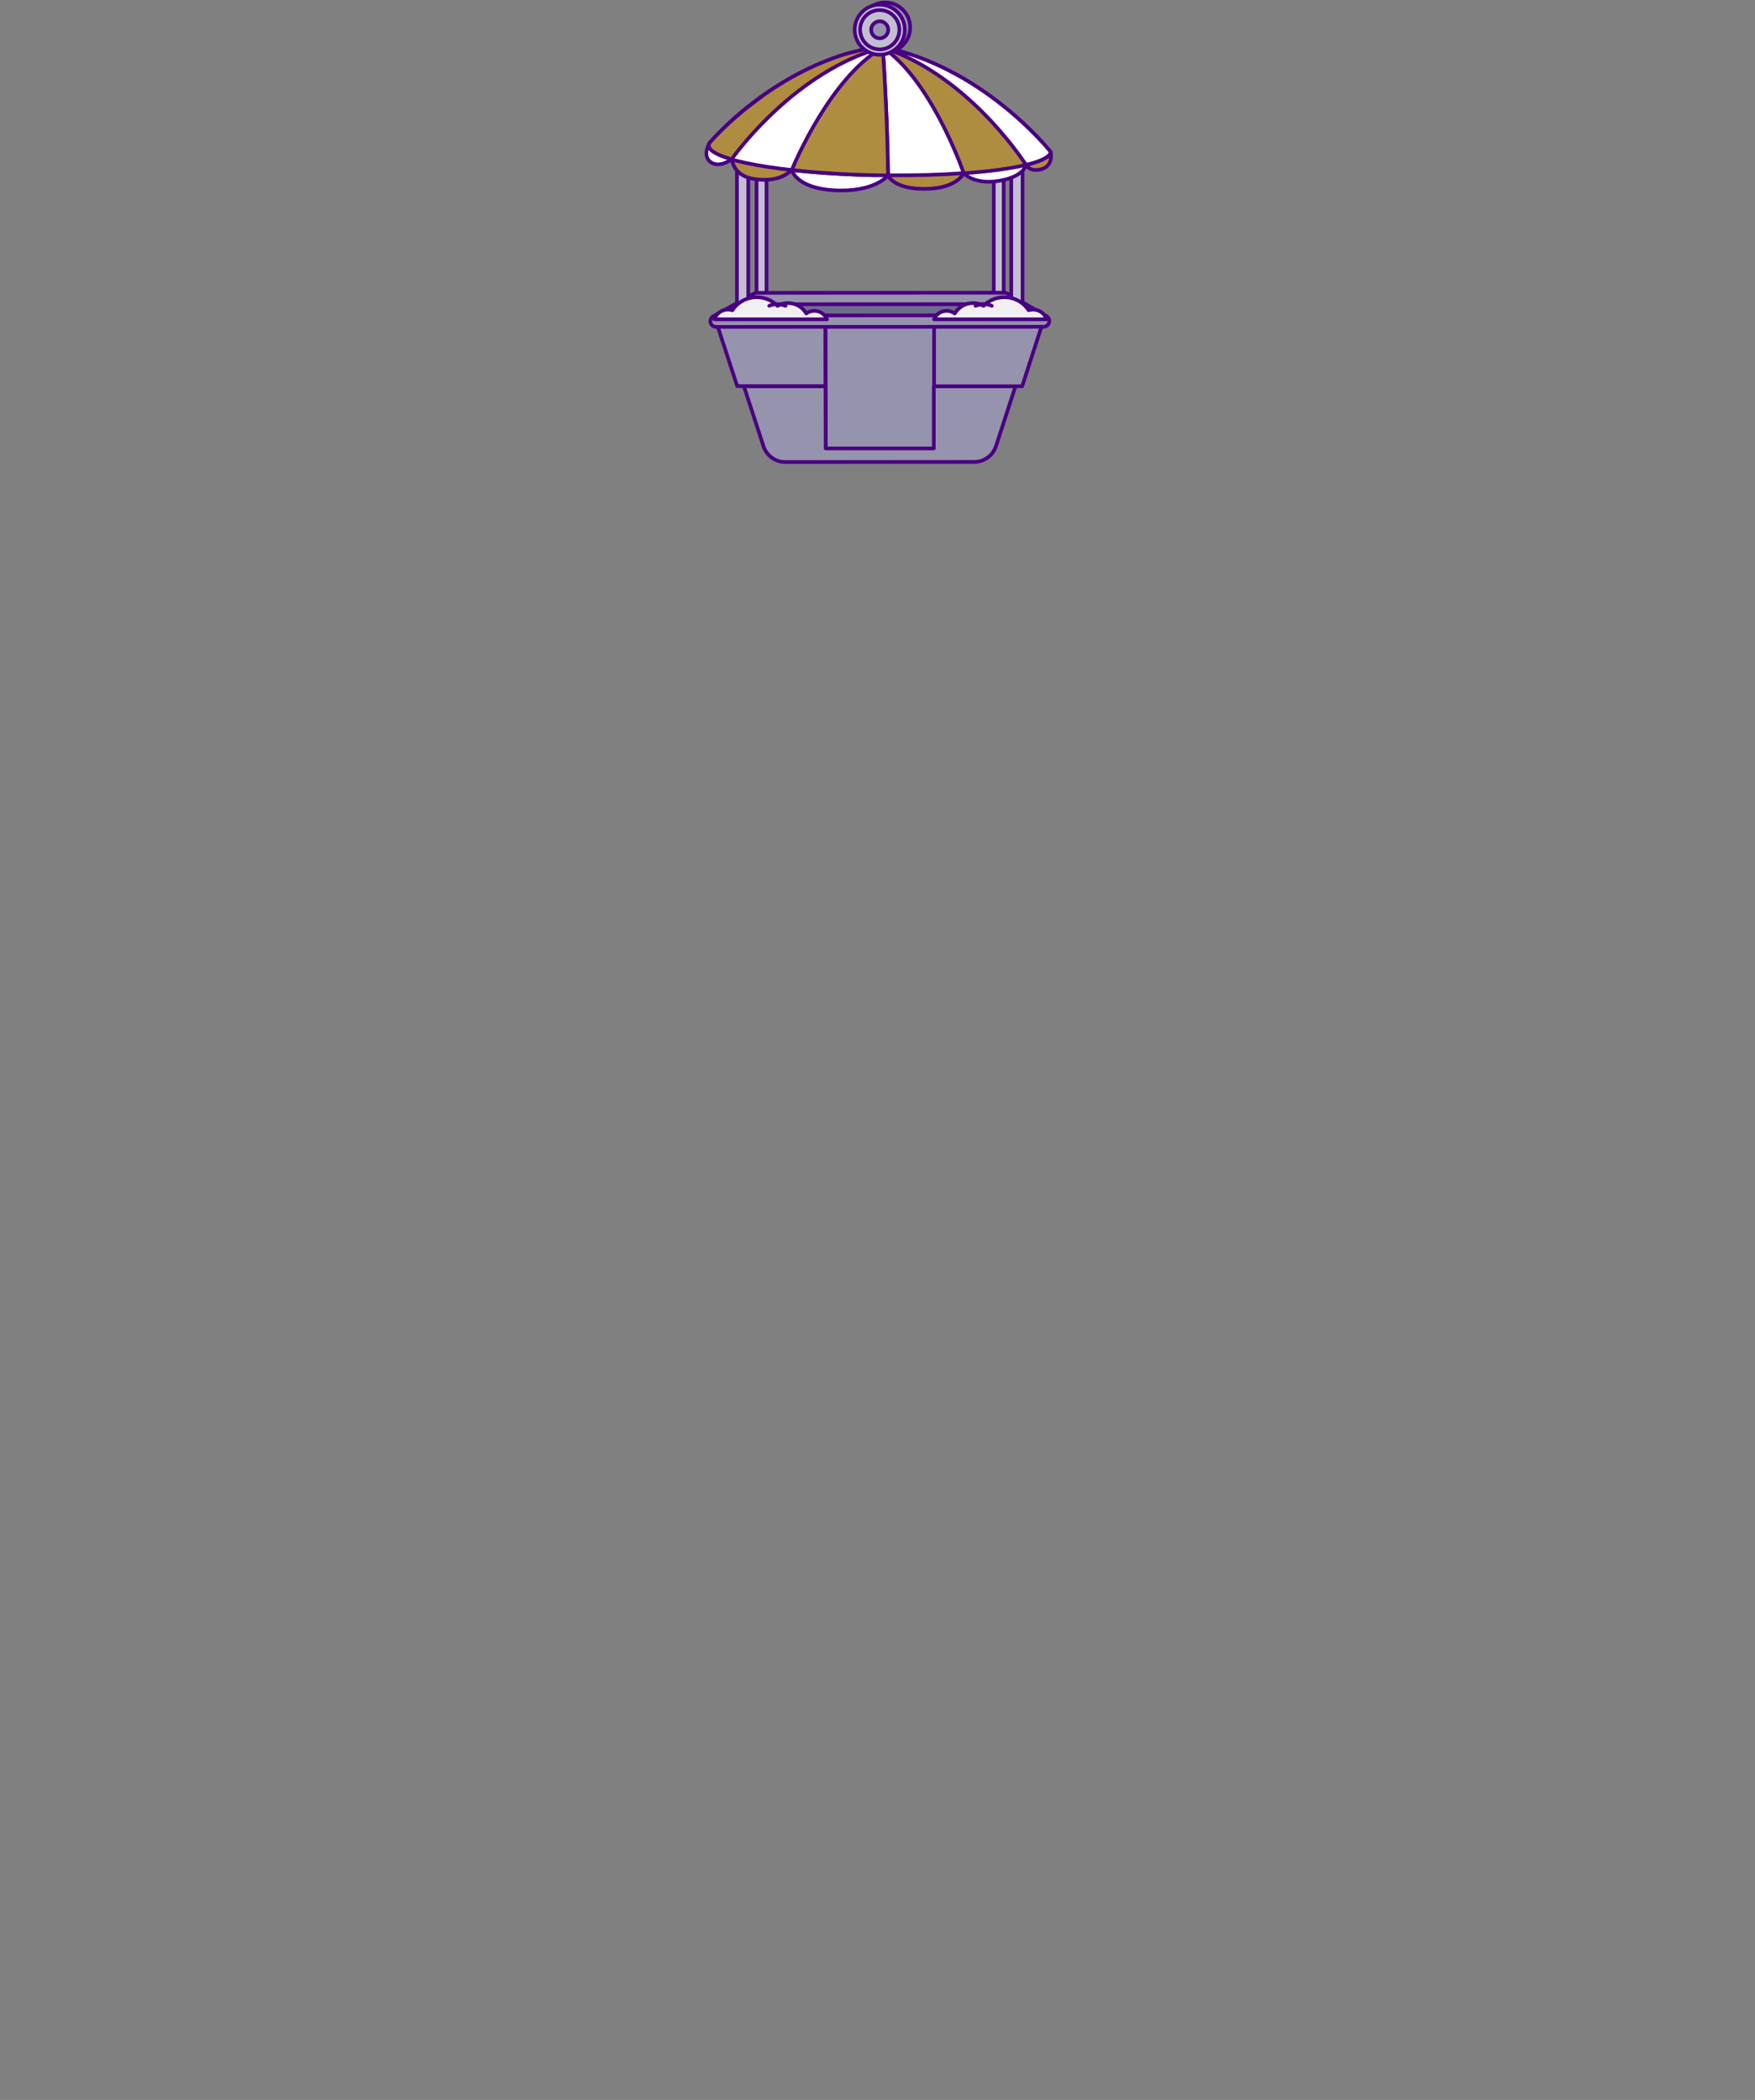 <?xml version="1.0" encoding="UTF-8"?> <svg xmlns="http://www.w3.org/2000/svg" width="718" height="859" viewBox="0 0 718 859" fill="none"><rect x="0" y="0" width="718" height="859" fill="#808080" stroke="none"/> <path d="M337.706 131.356H382.19V183.499H337.809L337.757 158.045L337.706 131.356Z" fill="#9693AD" stroke="#490082" stroke-width="1.5" stroke-linecap="round" stroke-linejoin="round"></path> <path d="M337.81 183.446L337.758 157.992H304.331L312.354 182.52C312.662 183.497 313.125 184.372 313.691 185.143C314.256 185.914 314.976 186.634 315.748 187.2C316.519 187.765 317.393 188.228 318.319 188.537C319.245 188.845 320.222 189 321.25 189L398.595 188.948C399.624 188.948 400.601 188.794 401.526 188.485C402.452 188.177 403.326 187.714 404.098 187.148C404.869 186.583 405.589 185.914 406.155 185.091C406.72 184.32 407.183 183.394 407.492 182.469L415.463 157.94H382.036V183.446H337.81Z" fill="#9693AD" stroke="#490082" stroke-width="1.5" stroke-linecap="round" stroke-linejoin="round"></path> <path d="M337.655 131.356H292.914L301.605 157.942H337.706L337.655 131.356Z" fill="#9693AD" stroke="#490082" stroke-width="1.5" stroke-linecap="round" stroke-linejoin="round"></path> <path d="M382.138 131.356V157.993H418.188L426.827 131.356H382.138Z" fill="#9693AD" stroke="#490082" stroke-width="1.5" stroke-linecap="round" stroke-linejoin="round"></path> <path d="M313.589 64.559H309.525V128.785H313.589V64.559Z" fill="#C1BFD0" stroke="#490082" stroke-width="1.5" stroke-linecap="round" stroke-linejoin="round"></path> <path d="M406.567 128.785H410.631V64.559H406.567V128.785Z" fill="#C1BFD0" stroke="#490082" stroke-width="1.5" stroke-linecap="round" stroke-linejoin="round"></path> <path d="M426.93 131.304L410.885 122.048L309.627 122.099L292.965 131.355L426.93 131.304Z" fill="#6F6C8B" stroke="#490082" stroke-width="1.5" stroke-linecap="round" stroke-linejoin="round"></path> <path d="M292.965 133.718C291.886 133.718 290.96 132.998 290.703 131.97C290.446 130.942 290.908 129.862 291.834 129.347L308.496 120.091C308.856 119.886 309.216 119.783 309.628 119.783L410.886 119.731C411.297 119.731 411.708 119.834 412.068 120.04L428.113 129.296C429.039 129.81 429.502 130.89 429.193 131.919C428.936 132.947 428.01 133.667 426.931 133.667L292.965 133.718ZM310.193 124.462L301.965 129.039L418.137 128.987L410.217 124.411L310.193 124.462Z" fill="#9693AD" stroke="#490082" stroke-width="1.5" stroke-linecap="round" stroke-linejoin="round"></path> <path d="M306.131 58.953H301.502V128.836H306.131V58.953Z" fill="#C1BFD0" stroke="#490082" stroke-width="1.5" stroke-linecap="round" stroke-linejoin="round"></path> <path d="M413.714 128.783H418.343V58.9H413.714V128.783Z" fill="#C1BFD0" stroke="#490082" stroke-width="1.5" stroke-linecap="round" stroke-linejoin="round"></path> <path d="M394.274 70.882C394.274 70.882 398.491 75.716 408.776 73.967C419.113 72.219 419.73 67.437 419.73 67.437L410.113 61.78L397.154 67.488L394.274 70.882Z" fill="white" stroke="#490082" stroke-width="1.5" stroke-linecap="round" stroke-linejoin="round"></path> <path d="M419.783 67.435C419.783 67.435 421.223 70.572 426.16 69.183C431.097 67.795 429.863 62.19 429.863 62.19L422.56 60.596L418.549 64.401L419.783 67.435Z" fill="#AE8D40" stroke="#490082" stroke-width="1.5" stroke-linecap="round" stroke-linejoin="round"></path> <path d="M360.643 19.152C401.63 27.328 428.423 60.444 429.811 62.193C429.04 68.209 397.104 72.477 358.483 71.706" fill="#AE8D40"></path> <path d="M360.643 19.152C401.63 27.328 428.423 60.444 429.811 62.193C429.04 68.209 397.104 72.477 358.483 71.706" stroke="#490082" stroke-width="1.5" stroke-linecap="round" stroke-linejoin="round"></path> <path d="M299.445 64.865C299.445 64.865 299.548 71.961 308.702 73.247C320.222 74.892 324.027 69.236 324.027 69.236L326.033 50.724L307.365 58.077L299.445 64.865Z" fill="#AE8D40" stroke="#490082" stroke-width="1.5" stroke-linecap="round" stroke-linejoin="round"></path> <path d="M350.923 58.849L363.317 71.756C363.317 71.756 357.865 78.852 340.997 77.823C325.672 76.898 323.924 69.544 323.924 69.544L350.923 58.849Z" fill="white" stroke="#490082" stroke-width="1.5" stroke-linecap="round" stroke-linejoin="round"></path> <path d="M363.316 71.759C363.316 71.759 365.631 77.879 380.133 77.21C391.807 76.644 394.224 70.885 394.224 70.885L384.607 57.207L364.448 55.818L363.316 71.759Z" fill="#AE8D40" stroke="#490082" stroke-width="1.5" stroke-linecap="round" stroke-linejoin="round"></path> <path d="M358.483 71.704C319.862 70.933 289.16 65.379 289.983 59.363C290.034 58.952 290.24 58.54 290.6 58.129C296.925 51.033 308.394 40.131 323.924 31.698C330.61 28.047 336.524 25.321 343.106 23.11C344.237 22.699 345.832 22.185 347.014 21.876C349.123 21.311 351.951 20.642 354.06 20.179C356.014 19.768 358.688 19.459 360.694 19.202" fill="white"></path> <path d="M358.483 71.704C319.862 70.933 289.16 65.379 289.983 59.363C290.034 58.952 290.24 58.54 290.6 58.129C296.925 51.033 308.394 40.131 323.924 31.698C330.61 28.047 336.524 25.321 343.106 23.11C344.237 22.699 345.832 22.185 347.014 21.876C349.123 21.311 351.951 20.642 354.06 20.179C356.014 19.768 358.688 19.459 360.694 19.202" stroke="#490082" stroke-width="1.5" stroke-linecap="round" stroke-linejoin="round"></path> <path d="M299.342 65.175C299.342 65.175 293.788 69.341 290.188 65.844C287.514 63.17 290.188 58.645 290.188 58.645L293.325 56.125L299.959 62.244L299.342 65.175Z" fill="white" stroke="#490082" stroke-width="1.5" stroke-linecap="round" stroke-linejoin="round"></path> <path d="M360.694 19.152H360.488C358.534 19.358 355.963 19.667 354.06 20.078C351.951 20.541 349.123 21.261 347.014 21.775C345.832 22.083 344.289 22.598 343.106 23.009C336.523 25.272 330.609 27.894 323.924 31.597C320.89 33.294 316.982 35.762 315.336 36.893C314.153 37.716 312.559 38.744 311.428 39.618C309.37 41.161 306.645 43.269 304.588 44.864C304.536 44.915 296.925 50.983 290.6 58.079C290.24 58.49 290.034 58.902 289.983 59.313C289.726 61.37 293.12 63.376 299.291 65.175C301.297 62.398 325.57 29.077 361.002 19.41" fill="#AE8D40"></path> <path d="M360.694 19.152H360.488C358.534 19.358 355.963 19.667 354.06 20.078C351.951 20.541 349.123 21.261 347.014 21.775C345.832 22.083 344.289 22.598 343.106 23.009C336.523 25.272 330.609 27.894 323.924 31.597C320.89 33.294 316.982 35.762 315.336 36.893C314.153 37.716 312.559 38.744 311.428 39.618C309.37 41.161 306.645 43.269 304.588 44.864C304.536 44.915 296.925 50.983 290.6 58.079C290.24 58.49 290.034 58.902 289.983 59.313C289.726 61.37 293.12 63.376 299.291 65.175C301.297 62.398 325.57 29.077 361.002 19.41" stroke="#490082" stroke-width="1.5" stroke-linecap="round" stroke-linejoin="round"></path> <path d="M361.158 19.46C362.032 32.11 363.01 50.262 363.318 71.705C374.529 71.808 385.02 71.499 394.277 70.831C392.888 66.923 380.34 32.418 361.158 19.46Z" fill="white" stroke="#490082" stroke-width="1.5" stroke-linecap="round" stroke-linejoin="round"></path> <path d="M361.157 19.462C361.105 19.462 361.105 19.41 361.054 19.41C360.848 19.564 360.642 19.667 360.437 19.822C339.763 32.266 325.364 66.05 323.924 69.547C334.055 70.678 345.883 71.45 358.534 71.707C359.922 71.707 361.259 71.758 362.597 71.758H363.317C363.008 50.264 362.031 32.163 361.157 19.462Z" fill="#AE8D40" stroke="#490082" stroke-width="1.5" stroke-linecap="round" stroke-linejoin="round"></path> <path d="M361.054 19.409C394.79 30.311 417.16 63.478 419.783 67.438C425.954 65.946 429.605 64.147 429.862 62.141C428.423 60.393 401.63 27.277 360.694 19.101" fill="white"></path> <path d="M361.054 19.409C394.79 30.311 417.16 63.478 419.783 67.438C425.954 65.946 429.605 64.147 429.862 62.141C428.423 60.393 401.63 27.277 360.694 19.101" stroke="#490082" stroke-width="1.5" stroke-linecap="round" stroke-linejoin="round"></path> <path d="M362.135 21.466C367.792 21.466 372.369 16.89 372.369 11.233C372.369 5.577 367.792 1 362.135 1C356.478 1 351.901 5.577 351.901 11.233C351.901 16.89 356.529 21.466 362.135 21.466Z" fill="#9693AD" stroke="#490082" stroke-width="1.5" stroke-linecap="round" stroke-linejoin="round"></path> <path d="M359.922 22.392C365.579 22.392 370.156 17.815 370.156 12.159C370.156 6.502 365.579 1.926 359.922 1.926C354.265 1.926 349.688 6.502 349.688 12.159C349.688 17.815 354.265 22.392 359.922 22.392Z" fill="#C1BFD0" stroke="#490082" stroke-width="1.5" stroke-linecap="round" stroke-linejoin="round"></path> <path d="M361.98 19.923C366.249 18.792 368.82 14.37 367.689 10.102C366.557 5.834 362.134 3.263 357.815 4.394C353.546 5.525 350.975 9.947 352.158 14.216C353.289 18.535 357.712 21.055 361.98 19.923Z" fill="#C1BFD0" stroke="#490082" stroke-width="1.5" stroke-linecap="round" stroke-linejoin="round"></path> <path d="M360.797 15.553C362.648 15.039 363.78 13.136 363.266 11.285C362.751 9.434 360.848 8.302 358.997 8.817C357.146 9.331 356.014 11.233 356.529 13.085C357.043 14.936 358.946 16.067 360.797 15.553Z" fill="#9693AD" stroke="#490082" stroke-width="1.5" stroke-linecap="round" stroke-linejoin="round"></path> <path d="M338.327 130.609C337.54 128.585 335.532 127.145 333.169 127.145C331.921 127.145 330.773 127.552 329.849 128.228C328.394 125.692 325.61 123.976 322.411 123.976C320.836 123.976 319.364 124.399 318.1 125.122C315.957 122.939 312.938 121.58 309.59 121.58C305.399 121.58 301.72 123.708 299.637 126.916C299.065 126.729 298.457 126.628 297.821 126.628C295.214 126.628 293.01 128.306 292.291 130.609H338.327Z" fill="#F0F0F2" stroke="#490082" stroke-width="1.5" stroke-linecap="round" stroke-linejoin="round"></path> <path d="M314.719 125.104C315.659 124.618 318.306 123.938 321.373 125.104" stroke="#490082" stroke-width="1.5" stroke-linecap="round" stroke-linejoin="round"></path> <path d="M382.139 130.609C382.927 128.585 384.935 127.145 387.298 127.145C388.546 127.145 389.694 127.552 390.617 128.228C392.073 125.692 394.856 123.976 398.056 123.976C399.631 123.976 401.103 124.399 402.367 125.122C404.51 122.939 407.529 121.58 410.876 121.58C415.067 121.58 418.747 123.708 420.83 126.916C421.402 126.729 422.01 126.628 422.646 126.628C425.253 126.628 427.456 128.306 428.176 130.609H382.139Z" fill="#F0F0F2" stroke="#490082" stroke-width="1.5" stroke-linecap="round" stroke-linejoin="round"></path> <path d="M405.749 125.104C404.808 124.618 402.161 123.938 399.095 125.104" stroke="#490082" stroke-width="1.5" stroke-linecap="round" stroke-linejoin="round"></path> </svg> 